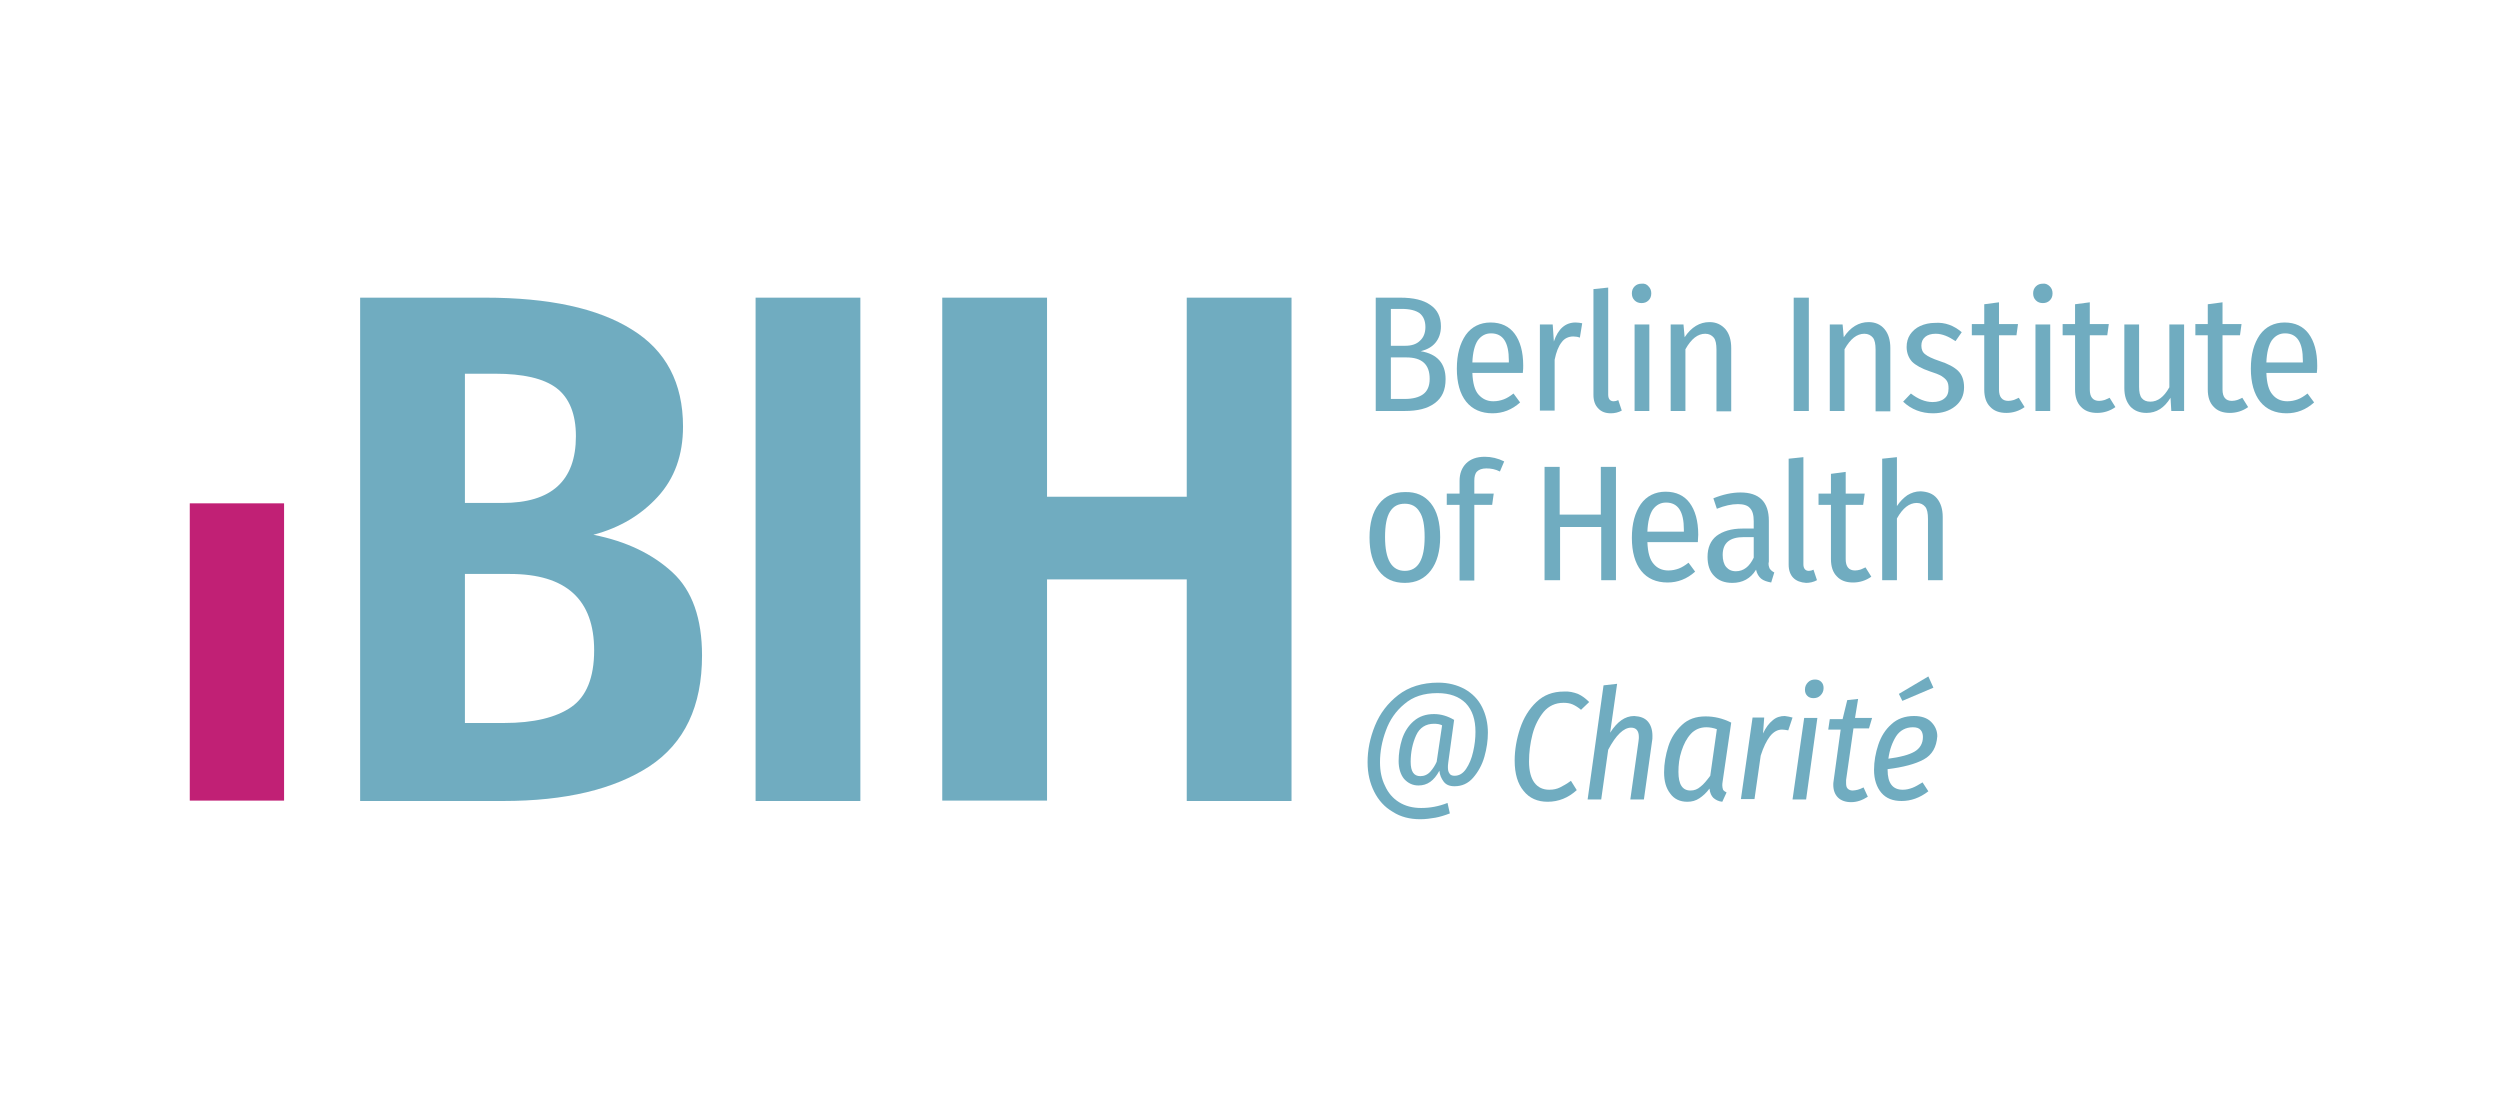 <?xml version="1.0" encoding="utf-8"?>
<!-- Generator: Adobe Illustrator 25.0.0, SVG Export Plug-In . SVG Version: 6.00 Build 0)  -->
<svg version="1.1" xmlns="http://www.w3.org/2000/svg" xmlns:xlink="http://www.w3.org/1999/xlink" x="0px" y="0px"
	 viewBox="0 0 644.2 283.5" style="enable-background:new 0 0 644.2 283.5;" xml:space="preserve">
<style type="text/css">
	.st0{display:none;}
	.st1{display:inline;opacity:0.6;fill:#C12075;}
	.st2{display:inline;opacity:0.4;fill:#C12075;}
	.st3{fill:#70ACC0;}
	.st4{fill:#C12075;}
	.st5{display:inline;fill:none;stroke:#1D1D1B;stroke-width:0.15;stroke-miterlimit:10;}
</style>
<g id="Schutzraum" class="st0">
	<rect x="24.5" y="129.7" class="st1" width="24.3" height="76.6"/>
	<rect x="0.2" y="129.7" class="st1" width="24.3" height="76.6"/>
	<rect x="620.8" y="0.1" class="st1" width="24.3" height="283.4"/>
	<rect x="596.5" y="0.1" class="st1" width="24.3" height="283.4"/>
	<rect x="92.9" y="0.1" class="st1" width="24.3" height="76.6"/>
	<rect x="92.9" y="206.5" class="st1" width="24.3" height="76.6"/>
	<rect x="73.4" y="0.1" class="st2" width="19.4" height="283"/>
	<rect x="175.4" y="0.1" class="st2" width="19.4" height="283"/>
	<rect x="222.6" y="0.1" class="st2" width="19.4" height="283"/>
	<rect x="333.8" y="0.1" class="st2" width="19.4" height="283"/>
</g>
<g id="Marke">
	<path class="st3" d="M372.5,97.7c0,2.8-0.9,4.8-2.8,6.2s-4.4,2-7.7,2h-7.5V76.7h6.3c3.4,0,6,0.6,7.8,1.9c1.8,1.2,2.7,3.1,2.7,5.5
		c0,1.7-0.5,3.1-1.4,4.2c-0.9,1.1-2.2,1.8-3.8,2.2C370.3,91.2,372.5,93.6,372.5,97.7z M358.4,79.7v9.4h3.7c1.6,0,2.9-0.4,3.8-1.3
		c0.9-0.8,1.4-2,1.4-3.5c0-1.6-0.5-2.8-1.5-3.6c-1-0.7-2.5-1.1-4.6-1.1H358.4z M366.7,101.6c1.1-0.8,1.7-2.1,1.7-4
		c0-3.7-2-5.5-6-5.5h-4v10.7h3.6C364,102.8,365.6,102.4,366.7,101.6z"/>
	<path class="st3" d="M392.4,96.1h-13c0.1,2.6,0.6,4.5,1.6,5.6s2.2,1.7,3.8,1.7c1,0,1.9-0.2,2.7-0.5c0.8-0.3,1.6-0.8,2.5-1.5
		l1.7,2.3c-2.1,1.9-4.5,2.8-7.1,2.8c-2.9,0-5.2-1-6.8-3c-1.6-2-2.4-4.9-2.4-8.5c0-3.7,0.8-6.5,2.3-8.7c1.5-2.1,3.7-3.2,6.4-3.2
		c2.7,0,4.8,1,6.2,2.9c1.4,1.9,2.2,4.6,2.2,8.2C392.5,94.7,392.5,95.3,392.4,96.1z M388.8,92.9c0-4.7-1.5-7-4.6-7
		c-1.4,0-2.5,0.6-3.4,1.8c-0.8,1.2-1.3,3.1-1.4,5.7h9.4V92.9z"/>
	<path class="st3" d="M407.7,83.3l-0.6,3.7c-0.5-0.2-1.1-0.3-1.7-0.3c-1.2,0-2.3,0.5-3,1.5c-0.8,1-1.4,2.5-1.8,4.5v13.1h-3.8V83.6
		h3.3l0.3,4.4c1.1-3.3,3-4.9,5.6-4.9C406.6,83.1,407.2,83.2,407.7,83.3z"/>
	<path class="st3" d="M411.8,105.2c-0.8-0.8-1.2-2-1.2-3.4V74.5l3.8-0.4v27.6c0,1.1,0.5,1.7,1.4,1.7c0.4,0,0.8-0.1,1.2-0.3l0.9,2.7
		c-0.9,0.5-1.9,0.7-2.8,0.7C413.7,106.5,412.6,106.1,411.8,105.2z"/>
	<path class="st3" d="M424.8,73.8c0.5,0.5,0.7,1.1,0.7,1.8c0,0.7-0.2,1.3-0.7,1.8c-0.5,0.5-1.1,0.7-1.8,0.7c-0.7,0-1.3-0.2-1.8-0.7
		c-0.5-0.5-0.7-1.1-0.7-1.8c0-0.7,0.2-1.3,0.7-1.8c0.5-0.5,1.1-0.7,1.8-0.7C423.8,73,424.4,73.3,424.8,73.8z M425,83.6v22.3h-3.8
		V83.6H425z"/>
	<path class="st3" d="M444.6,84.8c1,1.2,1.5,2.8,1.5,4.9v16.3h-3.8V90.1c0-1.4-0.2-2.5-0.7-3.1c-0.5-0.6-1.2-1-2.2-1
		c-1.9,0-3.6,1.3-5.1,4v15.9h-3.8V83.6h3.3l0.3,3.3c1.7-2.6,3.9-3.9,6.4-3.9C442.2,83,443.5,83.6,444.6,84.8z"/>
	<path class="st3" d="M466.1,76.7v29.2h-3.9V76.7H466.1z"/>
	<path class="st3" d="M485.6,84.8c1,1.2,1.5,2.8,1.5,4.9v16.3h-3.8V90.1c0-1.4-0.2-2.5-0.7-3.1c-0.5-0.6-1.2-1-2.2-1
		c-1.9,0-3.6,1.3-5.1,4v15.9h-3.8V83.6h3.3l0.3,3.3c1.7-2.6,3.9-3.9,6.4-3.9C483.2,83,484.6,83.6,485.6,84.8z"/>
	<path class="st3" d="M505.5,85.6l-1.6,2.3c-0.9-0.6-1.8-1.1-2.6-1.4c-0.8-0.3-1.6-0.5-2.5-0.5c-1.2,0-2.1,0.3-2.7,0.8
		c-0.7,0.6-1,1.3-1,2.3c0,0.9,0.3,1.7,1,2.2c0.6,0.5,1.8,1.1,3.6,1.7c2.2,0.7,3.9,1.6,4.9,2.6c1,1,1.5,2.4,1.5,4.2
		c0,2.1-0.8,3.7-2.3,4.9c-1.5,1.2-3.4,1.8-5.7,1.8c-3,0-5.6-1-7.7-3l2-2.1c1.8,1.4,3.7,2.2,5.6,2.2c1.2,0,2.3-0.3,3-0.9
		c0.8-0.6,1.1-1.5,1.1-2.6c0-0.8-0.1-1.4-0.4-1.9c-0.3-0.5-0.8-0.9-1.4-1.3c-0.7-0.4-1.7-0.8-3-1.2c-2.1-0.7-3.7-1.6-4.6-2.5
		c-0.9-1-1.4-2.3-1.4-3.8c0-1.2,0.3-2.3,0.9-3.2c0.6-0.9,1.5-1.7,2.6-2.2c1.1-0.5,2.4-0.8,3.8-0.8C501.2,83,503.5,83.9,505.5,85.6z"
		/>
	<path class="st3" d="M521.7,104.9c-1.4,1-3,1.5-4.7,1.5c-1.8,0-3.2-0.5-4.2-1.6c-1-1-1.5-2.5-1.5-4.4v-14h-3.2v-2.9h3.2v-5.1
		l3.8-0.5v5.6h4.9l-0.4,2.9h-4.5v14c0,1.9,0.8,2.9,2.4,2.9c0.5,0,0.9-0.1,1.3-0.2c0.4-0.1,0.9-0.4,1.4-0.6L521.7,104.9z"/>
	<path class="st3" d="M528.2,73.8c0.5,0.5,0.7,1.1,0.7,1.8c0,0.7-0.2,1.3-0.7,1.8c-0.5,0.5-1.1,0.7-1.8,0.7c-0.7,0-1.3-0.2-1.8-0.7
		s-0.7-1.1-0.7-1.8c0-0.7,0.2-1.3,0.7-1.8c0.5-0.5,1.1-0.7,1.8-0.7C527.1,73,527.7,73.3,528.2,73.8z M528.3,83.6v22.3h-3.8V83.6
		H528.3z"/>
	<path class="st3" d="M545.1,104.9c-1.4,1-3,1.5-4.7,1.5c-1.8,0-3.2-0.5-4.2-1.6c-1-1-1.5-2.5-1.5-4.4v-14h-3.2v-2.9h3.2v-5.1
		l3.8-0.5v5.6h4.9l-0.4,2.9h-4.5v14c0,1.9,0.8,2.9,2.4,2.9c0.5,0,0.9-0.1,1.3-0.2c0.4-0.1,0.9-0.4,1.4-0.6L545.1,104.9z"/>
	<path class="st3" d="M562.8,105.9h-3.3l-0.2-3.4c-1.6,2.6-3.6,3.9-6.2,3.9c-1.8,0-3.2-0.6-4.2-1.7c-1-1.2-1.5-2.7-1.5-4.7V83.6h3.8
		v16.1c0,1.3,0.2,2.3,0.7,2.9c0.5,0.6,1.2,0.9,2.2,0.9c1.9,0,3.5-1.2,4.9-3.7V83.6h3.8V105.9z"/>
	<path class="st3" d="M579.3,104.9c-1.4,1-3,1.5-4.7,1.5c-1.8,0-3.2-0.5-4.2-1.6c-1-1-1.5-2.5-1.5-4.4v-14h-3.2v-2.9h3.2v-5.1
		l3.8-0.5v5.6h4.9l-0.4,2.9h-4.5v14c0,1.9,0.8,2.9,2.4,2.9c0.5,0,0.9-0.1,1.3-0.2c0.4-0.1,0.9-0.4,1.4-0.6L579.3,104.9z"/>
	<path class="st3" d="M597,96.1h-13c0.1,2.6,0.6,4.5,1.6,5.6c0.9,1.1,2.2,1.7,3.8,1.7c1,0,1.9-0.2,2.7-0.5c0.8-0.3,1.6-0.8,2.5-1.5
		l1.7,2.3c-2.1,1.9-4.5,2.8-7.1,2.8c-2.9,0-5.2-1-6.8-3c-1.6-2-2.4-4.9-2.4-8.5c0-3.7,0.8-6.5,2.3-8.7c1.5-2.1,3.7-3.2,6.4-3.2
		c2.7,0,4.8,1,6.2,2.9c1.4,1.9,2.2,4.6,2.2,8.2C597.1,94.7,597.1,95.3,597,96.1z M593.4,92.9c0-4.7-1.5-7-4.6-7
		c-1.4,0-2.5,0.6-3.4,1.8c-0.8,1.2-1.3,3.1-1.4,5.7h9.4V92.9z"/>
	<path class="st3" d="M368.7,129.7c1.6,2,2.4,4.9,2.4,8.7c0,3.6-0.8,6.5-2.4,8.6c-1.6,2.1-3.8,3.2-6.7,3.2c-2.9,0-5.1-1-6.7-3.1
		c-1.6-2.1-2.4-4.9-2.4-8.6c0-3.7,0.8-6.6,2.4-8.6c1.6-2.1,3.9-3.1,6.7-3.1C364.9,126.7,367.1,127.7,368.7,129.7z M358.2,131.8
		c-0.9,1.4-1.3,3.6-1.3,6.6c0,5.8,1.7,8.7,5.1,8.7c3.4,0,5.1-2.9,5.1-8.7c0-3-0.4-5.2-1.3-6.5c-0.8-1.4-2.1-2.1-3.8-2.1
		S359.1,130.4,358.2,131.8z"/>
	<path class="st3" d="M380.6,121.5c-0.5,0.5-0.7,1.3-0.7,2.4v3.3h5l-0.4,2.9h-4.6v19.5h-3.8v-19.5h-3.3v-2.9h3.3v-3.3
		c0-1.9,0.6-3.4,1.7-4.5c1.1-1.1,2.7-1.7,4.8-1.7c1.7,0,3.4,0.4,5,1.2l-1.1,2.6c-1.2-0.6-2.3-0.8-3.5-0.8
		C381.9,120.7,381.1,121,380.6,121.5z"/>
	<path class="st3" d="M412.6,149.5v-13.7H402v13.7H398v-29.2h3.9v12.3h10.6v-12.3h3.9v29.2H412.6z"/>
	<path class="st3" d="M437.5,139.7h-13c0.1,2.6,0.6,4.5,1.6,5.6c0.9,1.1,2.2,1.7,3.8,1.7c1,0,1.9-0.2,2.7-0.5
		c0.8-0.3,1.6-0.8,2.5-1.5l1.7,2.3c-2.1,1.9-4.5,2.8-7.1,2.8c-2.9,0-5.2-1-6.8-3c-1.6-2-2.4-4.9-2.4-8.5c0-3.7,0.8-6.5,2.3-8.7
		c1.5-2.1,3.7-3.2,6.4-3.2c2.7,0,4.8,1,6.2,2.9c1.4,1.9,2.2,4.6,2.2,8.2C437.6,138.3,437.5,139,437.5,139.7z M433.9,136.5
		c0-4.7-1.5-7-4.6-7c-1.4,0-2.5,0.6-3.4,1.8c-0.8,1.2-1.3,3.1-1.4,5.7h9.4V136.5z"/>
	<path class="st3" d="M456,146.5c0.3,0.4,0.7,0.8,1.2,1l-0.8,2.6c-1.1-0.2-2-0.5-2.6-1c-0.6-0.5-1.1-1.3-1.3-2.3
		c-1.4,2.3-3.5,3.4-6.1,3.4c-2,0-3.6-0.6-4.7-1.8c-1.2-1.2-1.7-2.9-1.7-4.9c0-2.4,0.8-4.2,2.3-5.4c1.6-1.2,3.8-1.9,6.7-1.9h2.9v-1.9
		c0-1.6-0.3-2.7-1-3.4c-0.6-0.7-1.7-1-3.1-1c-1.6,0-3.4,0.4-5.4,1.2l-0.9-2.7c2.5-1,4.8-1.5,7-1.5c4.8,0,7.3,2.4,7.3,7.3v10.5
		C455.6,145.4,455.8,146,456,146.5z M451.9,143.7v-5.3h-2.5c-3.7,0-5.5,1.5-5.5,4.6c0,1.3,0.3,2.4,0.9,3.1c0.6,0.7,1.4,1.1,2.5,1.1
		C449.3,147.2,450.8,146,451.9,143.7z"/>
	<path class="st3" d="M462.1,148.9c-0.8-0.8-1.2-2-1.2-3.4v-27.3l3.8-0.4v27.6c0,1.1,0.5,1.7,1.4,1.7c0.4,0,0.8-0.1,1.2-0.3l0.9,2.7
		c-0.9,0.5-1.9,0.7-2.8,0.7C464,150.1,462.9,149.7,462.1,148.9z"/>
	<path class="st3" d="M482.2,148.6c-1.4,1-3,1.5-4.7,1.5c-1.8,0-3.2-0.5-4.2-1.6c-1-1-1.5-2.5-1.5-4.4v-14h-3.2v-2.9h3.2v-5.1
		l3.8-0.5v5.6h4.9l-0.4,2.9h-4.5v14c0,1.9,0.8,2.9,2.4,2.9c0.5,0,0.9-0.1,1.3-0.2c0.4-0.1,0.9-0.4,1.4-0.6L482.2,148.6z"/>
	<path class="st3" d="M499.1,128.4c1,1.2,1.5,2.8,1.5,4.8v16.3h-3.8v-15.8c0-1.4-0.2-2.5-0.7-3.1c-0.5-0.6-1.2-1-2.2-1
		c-1.9,0-3.6,1.3-5.1,4v15.9H485v-31.3l3.8-0.4v12.6c0.8-1.2,1.7-2.1,2.7-2.8c1-0.6,2.1-1,3.4-1
		C496.7,126.7,498.1,127.2,499.1,128.4z"/>
	<path class="st3" d="M173.3,147.5c5.1,4.7,7.6,11.9,7.6,21.4c0,13.1-4.5,22.6-13.6,28.6c-9.1,5.9-21.6,8.9-37.6,8.9H92.8V76.7H125
		c16.4,0,29,2.7,37.8,8.2c8.8,5.4,13.2,13.8,13.2,25c0,7.4-2.2,13.4-6.5,18.1c-4.3,4.7-9.8,8-16.6,9.8
		C161.5,139.5,168.2,142.8,173.3,147.5z M119.8,96.2v33.4h9.7c12.6,0,18.9-5.7,18.9-17.2c0-5.7-1.7-9.9-5-12.4
		c-3.3-2.5-8.6-3.7-15.8-3.7H119.8z M147.2,182.2c3.9-2.7,5.9-7.6,5.9-14.6c0-13.1-7.2-19.7-21.7-19.7h-11.6v38.4h10.1
		C137.5,186.3,143.3,184.9,147.2,182.2z"/>
	<path class="st3" d="M221.7,76.7v129.7h-27V76.7H221.7z"/>
	<path class="st3" d="M305.8,206.3v-57h-36v57h-27V76.7h27V128h36V76.7h27v129.7H305.8z"/>
	<rect x="48.9" y="129.7" class="st4" width="24.3" height="76.6"/>
	<path class="st3" d="M377.5,177.6c1.9,1.1,3.4,2.6,4.4,4.6c1,2,1.5,4.2,1.5,6.6c0,2-0.3,4.1-0.9,6.2c-0.6,2.1-1.6,3.9-2.9,5.4
		c-1.3,1.5-2.9,2.2-4.8,2.2c-1.3,0-2.2-0.4-2.8-1.2c-0.6-0.8-1-1.7-1.1-2.8c-1.4,2.6-3.1,3.8-5.4,3.8c-1.5,0-2.7-0.6-3.7-1.7
		c-0.9-1.1-1.4-2.7-1.4-4.6c0-1.9,0.3-3.8,0.9-5.7c0.6-1.8,1.6-3.4,3-4.6c1.4-1.2,3.1-1.8,5.2-1.8c1.8,0,3.5,0.5,5.2,1.5l-1.5,10.9
		c-0.1,0.6-0.1,1.1-0.1,1.3c0,0.7,0.1,1.2,0.4,1.6c0.2,0.4,0.7,0.6,1.3,0.6c1.2,0,2.2-0.6,3-1.8c0.8-1.2,1.4-2.6,1.8-4.4
		c0.4-1.7,0.6-3.4,0.6-5.1c0-3.2-0.8-5.6-2.5-7.4c-1.7-1.7-4.1-2.6-7.3-2.6c-3.5,0-6.3,0.9-8.5,2.8c-2.2,1.8-3.8,4.1-4.8,6.9
		c-1,2.7-1.5,5.4-1.5,8.1c0,2.3,0.4,4.3,1.3,6.1c0.8,1.8,2,3.2,3.6,4.2c1.6,1,3.5,1.5,5.7,1.5c2.3,0,4.5-0.4,6.8-1.3l0.6,2.7
		c-1.3,0.5-2.6,0.9-3.7,1.1c-1.2,0.2-2.5,0.4-3.9,0.4c-2.7,0-5.1-0.6-7.1-1.9c-2.1-1.2-3.7-3-4.8-5.2c-1.1-2.2-1.7-4.7-1.7-7.6
		c0-3.1,0.6-6.2,1.9-9.4c1.3-3.2,3.3-5.8,6-7.9c2.7-2.1,6.2-3.2,10.3-3.2C373.2,175.9,375.5,176.5,377.5,177.6z M368.6,198.8
		c0.7-0.8,1.2-1.6,1.6-2.5l1.4-9.4c-0.6-0.3-1.3-0.4-2.1-0.4c-2.1,0-3.7,1-4.6,3c-0.9,2-1.4,4.3-1.4,6.8c0,2.5,0.8,3.7,2.5,3.7
		C367,200,367.9,199.6,368.6,198.8z"/>
	<path class="st3" d="M406.6,178.8c1.1,0.5,2,1.2,2.9,2.1l-2.1,2c-0.7-0.6-1.5-1.1-2.2-1.4c-0.7-0.3-1.5-0.4-2.3-0.4
		c-2.1,0-3.8,0.8-5.1,2.3c-1.3,1.6-2.3,3.5-2.9,5.8c-0.6,2.3-0.9,4.7-0.9,7c0,2.5,0.5,4.3,1.4,5.5c0.9,1.2,2.2,1.8,3.8,1.8
		c1.1,0,2-0.2,2.8-0.6c0.8-0.4,1.7-0.9,2.8-1.7l1.5,2.4c-2.2,2-4.7,3-7.5,3c-2.6,0-4.7-0.9-6.2-2.8c-1.5-1.8-2.3-4.4-2.3-7.8
		c0-2.8,0.5-5.6,1.4-8.3c0.9-2.7,2.3-5,4.2-6.8c1.9-1.8,4.2-2.7,7.1-2.7C404.3,178.1,405.5,178.4,406.6,178.8z"/>
	<path class="st3" d="M424.6,185.9c0.8,0.9,1.2,2.2,1.2,3.7c0,0.6,0,1-0.1,1.4l-2.1,15h-3.5l2.1-14.9c0.1-0.6,0.1-1,0.1-1.2
		c0-1.6-0.7-2.4-2-2.4c-1.9,0-3.9,1.9-5.9,5.7l-1.8,12.8h-3.5l4.1-29.4l3.5-0.4l-1.8,12.6c1.8-2.8,3.8-4.3,6.2-4.3
		C422.7,184.6,423.8,185,424.6,185.9z"/>
	<path class="st3" d="M446.1,186.2l-2.2,15.1c-0.1,0.5-0.1,0.9-0.1,1.1c0,0.4,0.1,0.8,0.2,1.1c0.2,0.3,0.5,0.5,0.9,0.7l-1.1,2.4
		c-1-0.1-1.7-0.5-2.3-1c-0.5-0.5-0.9-1.3-1-2.4c-0.8,1.1-1.7,1.9-2.6,2.5c-0.9,0.6-1.9,0.9-3.1,0.9c-1.9,0-3.4-0.7-4.4-2.1
		c-1.1-1.4-1.6-3.2-1.6-5.5c0-2.2,0.4-4.5,1.1-6.7c0.7-2.2,1.9-4,3.5-5.5c1.6-1.5,3.6-2.2,6.1-2.2
		C441.7,184.6,443.9,185.1,446.1,186.2z M435.7,189.1c-1.1,1.2-1.8,2.6-2.4,4.4s-0.8,3.6-0.8,5.4c0,3.2,1,4.8,3.1,4.8
		c1,0,1.8-0.3,2.6-1c0.8-0.6,1.6-1.6,2.5-2.8l1.7-12c-0.8-0.3-1.8-0.5-2.7-0.5C438.1,187.4,436.7,188,435.7,189.1z"/>
	<path class="st3" d="M461.9,184.9l-1.1,3.3c-0.6-0.1-1.1-0.2-1.6-0.2c-1.2,0-2.2,0.6-3.1,1.7c-0.9,1.2-1.7,2.8-2.4,5l-1.6,11.2
		h-3.5l3-21h3l-0.3,4.1c0.7-1.5,1.5-2.6,2.5-3.4c0.9-0.8,2-1.1,3.1-1.1C460.6,184.6,461.2,184.7,461.9,184.9z"/>
	<path class="st3" d="M468.3,185l-2.9,21h-3.5l3-21H468.3z M465.7,179.3c-0.4-0.4-0.6-0.9-0.6-1.6c0-0.8,0.3-1.4,0.8-1.9
		s1.1-0.7,1.8-0.7c0.7,0,1.2,0.2,1.6,0.6c0.4,0.4,0.6,0.9,0.6,1.6c0,0.8-0.3,1.4-0.8,1.9c-0.5,0.5-1.1,0.7-1.8,0.7
		C466.6,179.9,466.1,179.7,465.7,179.3z"/>
	<path class="st3" d="M475.7,201c0,0.2,0,0.4,0,0.8c0,0.6,0.1,1.1,0.4,1.4c0.3,0.3,0.7,0.5,1.3,0.5c0.4,0,0.8-0.1,1.3-0.2
		c0.4-0.1,0.9-0.3,1.5-0.6l1.1,2.4c-1.4,0.9-2.8,1.4-4.3,1.4c-1.4,0-2.6-0.4-3.4-1.2c-0.8-0.8-1.2-1.9-1.2-3.3c0-0.2,0-0.6,0.1-1.1
		l1.8-13.1h-3.2l0.4-2.7h3.3l1.2-4.9l2.8-0.3L478,185h4.4l-0.8,2.7h-4L475.7,201z"/>
	<path class="st3" d="M495.7,195.7c-2.2,1.2-5.3,2-9.3,2.5v0.2c0,3.4,1.3,5.1,3.9,5.1c0.9,0,1.7-0.2,2.5-0.5
		c0.8-0.3,1.6-0.8,2.6-1.4l1.5,2.3c-2.2,1.7-4.5,2.5-6.9,2.5c-2.3,0-4-0.7-5.2-2.1c-1.2-1.4-1.9-3.4-1.9-5.9c0-2.2,0.4-4.4,1.1-6.5
		c0.7-2.1,1.8-3.9,3.4-5.3c1.5-1.4,3.5-2.1,5.8-2.1c1.9,0,3.4,0.5,4.4,1.5c1,1,1.6,2.2,1.6,3.7C499,192.5,497.9,194.5,495.7,195.7z
		 M488.6,189.7c-1,1.6-1.7,3.5-2,5.8c3.1-0.4,5.3-1,6.7-1.8c1.4-0.8,2.2-2.1,2.2-3.8c0-0.7-0.2-1.4-0.6-1.8c-0.4-0.5-1.1-0.7-2-0.7
		C491.1,187.4,489.6,188.2,488.6,189.7z M496.9,174.3l1.3,2.9l-8,3.4l-0.9-1.8L496.9,174.3z"/>
</g>
<g id="Hilfslinien" class="st0">
	<line class="st5" x1="-18" y1="76.5" x2="661.2" y2="76.7"/>
	<line class="st5" x1="-18" y1="105.9" x2="661.2" y2="106"/>
	<line class="st5" x1="-18" y1="127.8" x2="661.2" y2="128"/>
	<line class="st5" x1="-18" y1="129.4" x2="661.2" y2="129.6"/>
	<line class="st5" x1="-18" y1="147.7" x2="661.2" y2="147.9"/>
	<line class="st5" x1="-18" y1="176.8" x2="661.2" y2="177"/>
	<line class="st5" x1="-18" y1="206.2" x2="661.2" y2="206.4"/>
	<line class="st5" x1="-18" y1="149.3" x2="661.2" y2="149.5"/>
</g>
</svg>
